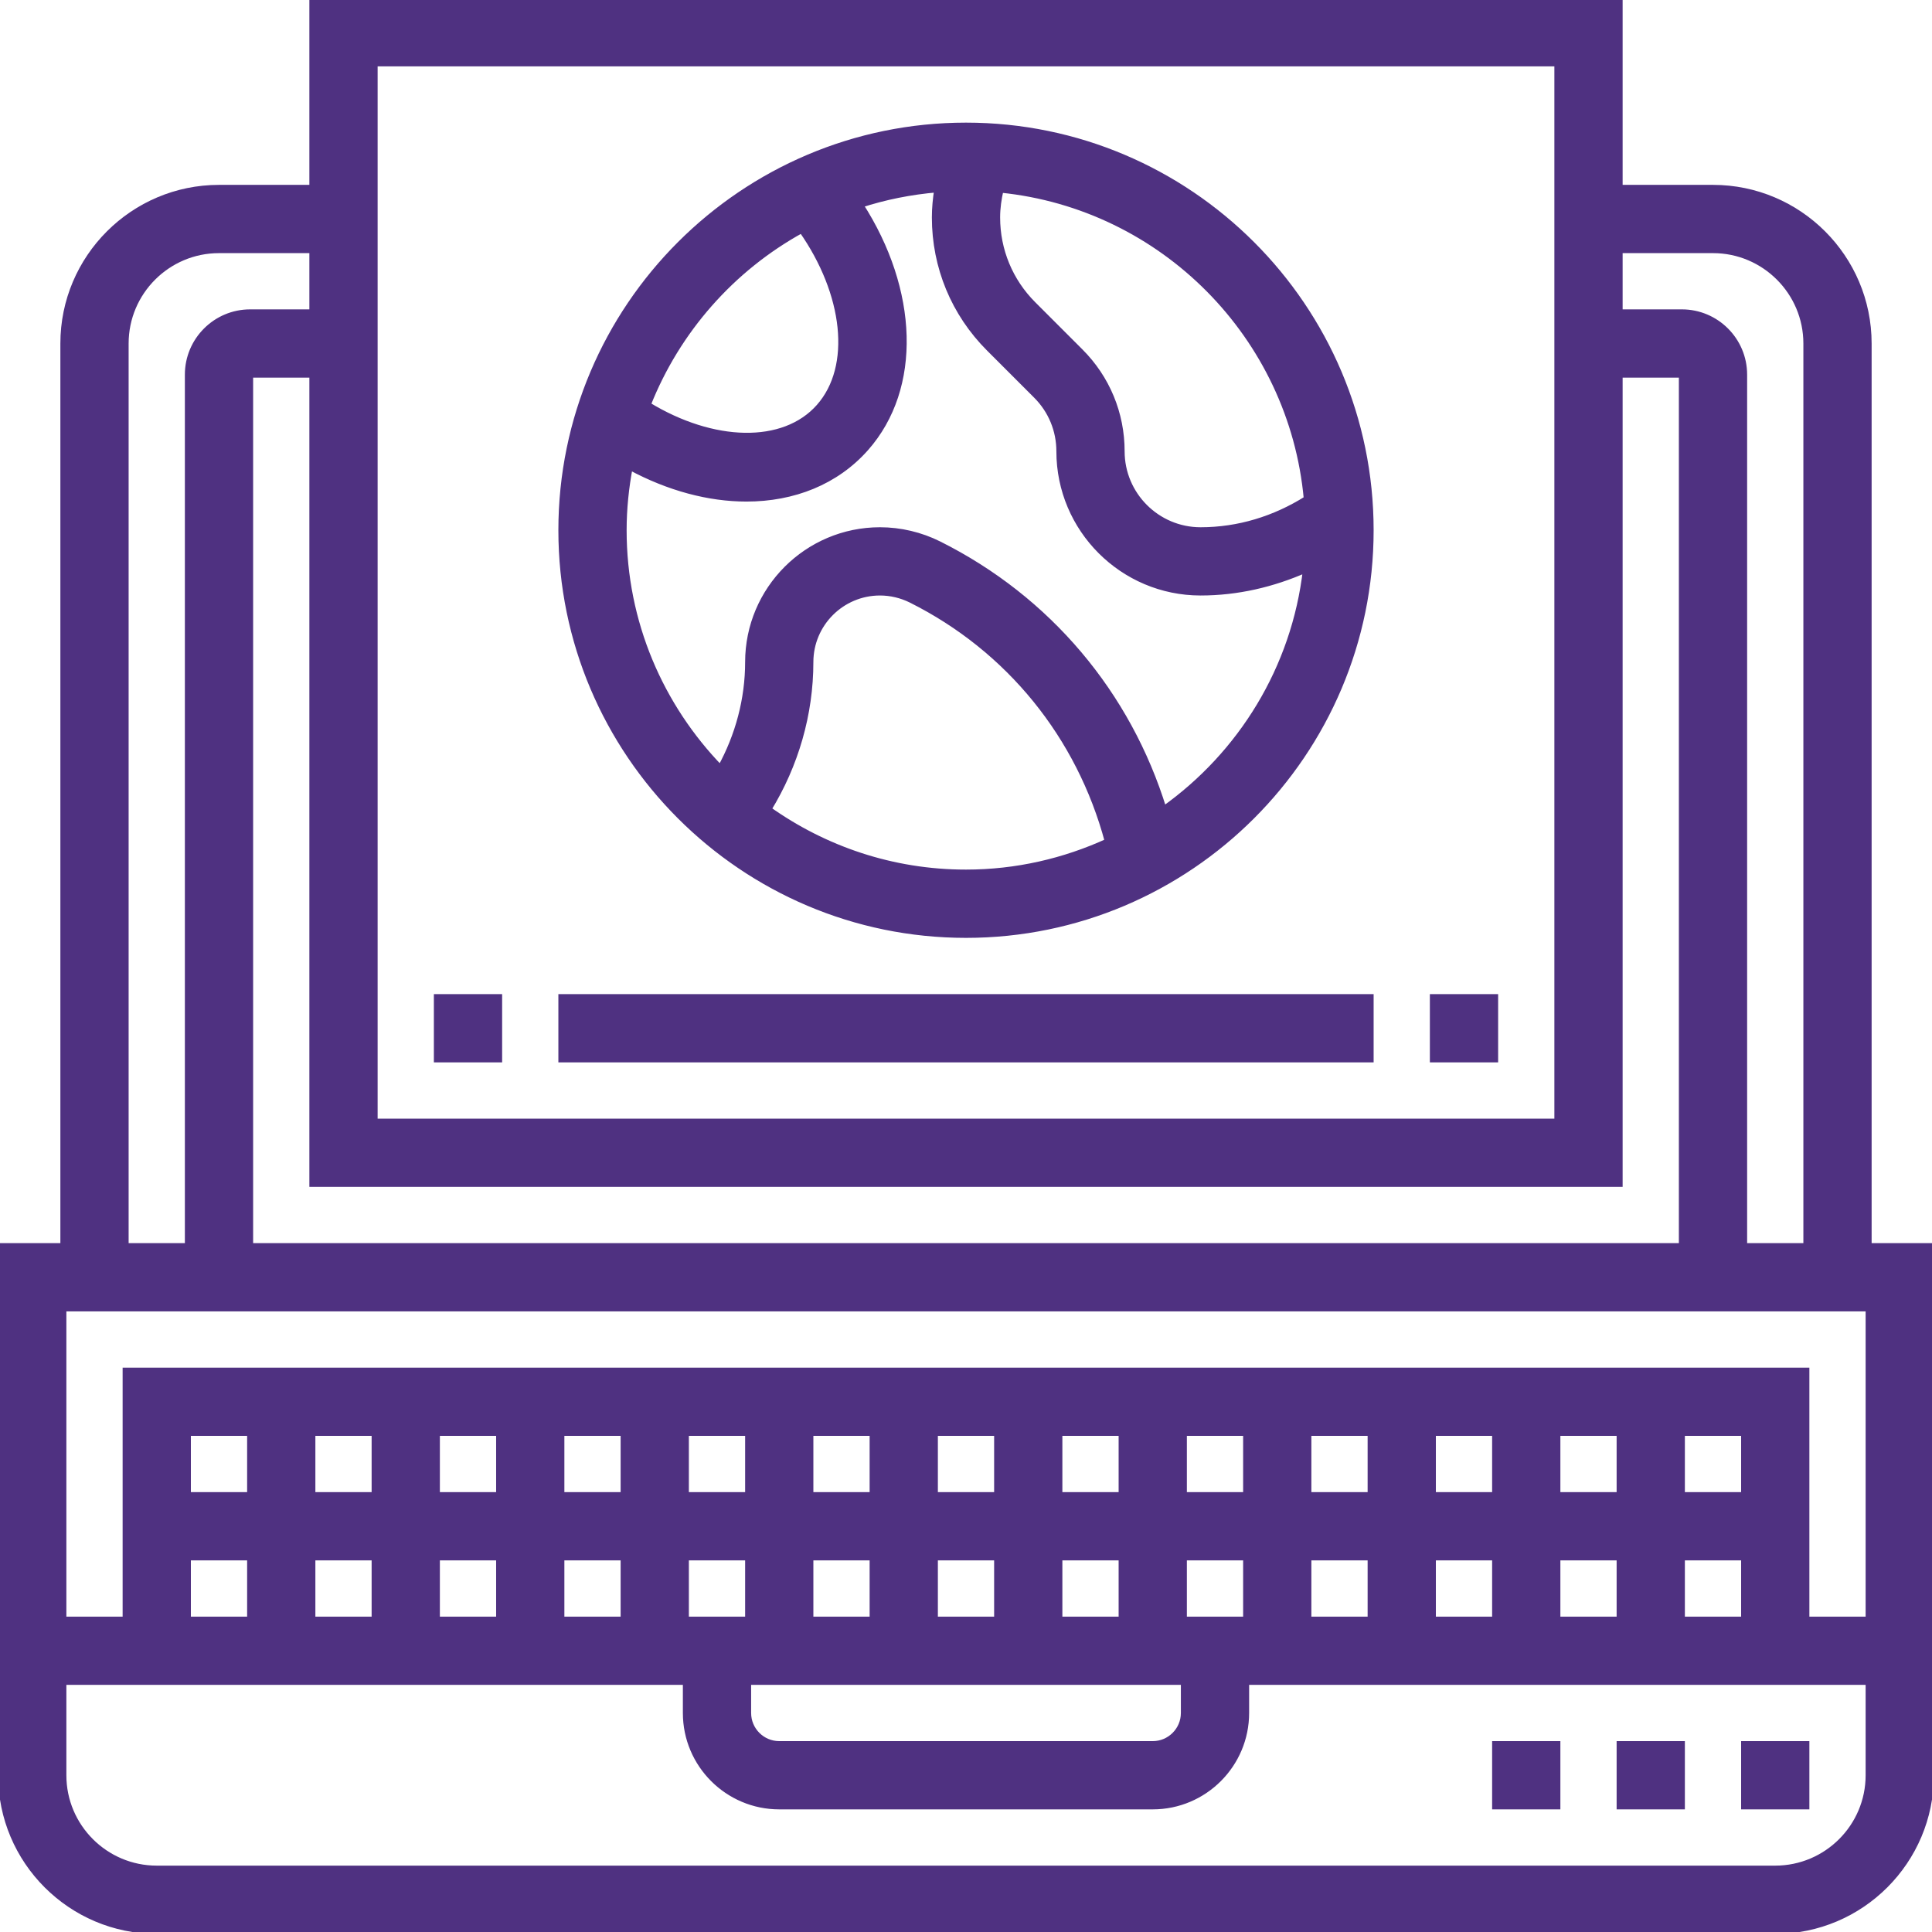 <?xml version="1.0" encoding="UTF-8"?> <svg xmlns="http://www.w3.org/2000/svg" xmlns:xlink="http://www.w3.org/1999/xlink" width="322" height="322" xml:space="preserve" overflow="hidden"><g transform="translate(-16 -185)"><path d="M327.438 392.688 327.438 242.25C327.438 227.948 315.802 216.312 301.5 216.312L285.938 216.312 285.938 185.188 68.062 185.188 68.062 216.312 52.5 216.312C38.198 216.312 26.562 227.948 26.562 242.25L26.562 392.688 16.188 392.688 16.188 480.875C16.188 495.177 27.823 506.812 42.125 506.812L311.875 506.812C326.177 506.812 337.812 495.177 337.812 480.875L337.812 392.688 327.438 392.688ZM301.5 226.688C310.08 226.688 317.062 233.67 317.062 242.25L317.062 392.688 306.688 392.688 306.688 247.438C306.688 241.716 302.034 237.062 296.312 237.062L285.938 237.062 285.938 226.688 301.5 226.688ZM285.938 382.312 285.938 247.438 296.312 247.438 296.312 392.688 57.688 392.688 57.688 247.438 68.062 247.438 68.062 382.312 285.938 382.312ZM78.438 195.562 275.562 195.562 275.562 371.938 78.438 371.938 78.438 195.562ZM36.938 242.25C36.938 233.67 43.92 226.688 52.5 226.688L68.062 226.688 68.062 237.062 57.688 237.062C51.966 237.062 47.312 241.716 47.312 247.438L47.312 392.688 36.938 392.688 36.938 242.25ZM327.438 403.062 327.438 454.938 317.062 454.938 317.062 413.438 36.938 413.438 36.938 454.938 26.562 454.938 26.562 403.062 327.438 403.062ZM306.688 434.188 296.312 434.188 296.312 423.812 306.688 423.812 306.688 434.188ZM285.938 434.188 275.562 434.188 275.562 423.812 285.938 423.812 285.938 434.188ZM265.188 434.188 254.812 434.188 254.812 423.812 265.188 423.812 265.188 434.188ZM244.438 434.188 234.062 434.188 234.062 423.812 244.438 423.812 244.438 434.188ZM223.688 434.188 213.312 434.188 213.312 423.812 223.688 423.812 223.688 434.188ZM192.562 454.938 192.562 444.562 202.938 444.562 202.938 454.938 192.562 454.938ZM130.312 454.938 130.312 444.562 140.688 444.562 140.688 454.938 130.312 454.938ZM151.062 444.562 161.438 444.562 161.438 454.938 151.062 454.938 151.062 444.562ZM171.812 444.562 182.188 444.562 182.188 454.938 171.812 454.938 171.812 444.562ZM213.312 444.562 223.688 444.562 223.688 454.938 213.312 454.938 213.312 444.562ZM202.938 434.188 192.562 434.188 192.562 423.812 202.938 423.812 202.938 434.188ZM182.188 434.188 171.812 434.188 171.812 423.812 182.188 423.812 182.188 434.188ZM161.438 434.188 151.062 434.188 151.062 423.812 161.438 423.812 161.438 434.188ZM140.688 434.188 130.312 434.188 130.312 423.812 140.688 423.812 140.688 434.188ZM119.938 434.188 109.562 434.188 109.562 423.812 119.938 423.812 119.938 434.188ZM99.188 434.188 88.812 434.188 88.812 423.812 99.188 423.812 99.188 434.188ZM78.438 434.188 68.062 434.188 68.062 423.812 78.438 423.812 78.438 434.188ZM57.688 434.188 47.312 434.188 47.312 423.812 57.688 423.812 57.688 434.188ZM47.312 444.562 57.688 444.562 57.688 454.938 47.312 454.938 47.312 444.562ZM68.062 444.562 78.438 444.562 78.438 454.938 68.062 454.938 68.062 444.562ZM88.812 444.562 99.188 444.562 99.188 454.938 88.812 454.938 88.812 444.562ZM109.562 444.562 119.938 444.562 119.938 454.938 109.562 454.938 109.562 444.562ZM140.688 465.312 213.312 465.312 213.312 470.5C213.312 473.358 210.983 475.688 208.125 475.688L145.875 475.688C143.017 475.688 140.688 473.358 140.688 470.5L140.688 465.312ZM234.062 444.562 244.438 444.562 244.438 454.938 234.062 454.938 234.062 444.562ZM254.812 444.562 265.188 444.562 265.188 454.938 254.812 454.938 254.812 444.562ZM275.562 444.562 285.938 444.562 285.938 454.938 275.562 454.938 275.562 444.562ZM296.312 444.562 306.688 444.562 306.688 454.938 296.312 454.938 296.312 444.562ZM311.875 496.438 42.125 496.438C33.545 496.438 26.562 489.455 26.562 480.875L26.562 465.312 130.312 465.312 130.312 470.5C130.312 479.08 137.295 486.062 145.875 486.062L208.125 486.062C216.705 486.062 223.688 479.08 223.688 470.5L223.688 465.312 327.438 465.312 327.438 480.875C327.438 489.455 320.455 496.438 311.875 496.438Z" stroke="#4F3181" fill="#4F3181"></path><path d="M317.062 475.688 306.688 475.688 306.688 486.062 317.062 486.062 317.062 475.688Z" stroke="#4F3181" fill="#4F3181"></path><path d="M296.312 475.688 285.938 475.688 285.938 486.062 296.312 486.062 296.312 475.688Z" stroke="#4F3181" fill="#4F3181"></path><path d="M275.562 475.688 265.188 475.688 265.188 486.062 275.562 486.062 275.562 475.688Z" stroke="#4F3181" fill="#4F3181"></path><path d="M99.188 351.188 88.812 351.188 88.812 361.562 99.188 361.562 99.188 351.188Z" stroke="#4F3181" fill="#4F3181"></path><path d="M244.438 351.188 109.562 351.188 109.562 361.562 244.438 361.562 244.438 351.188Z" stroke="#4F3181" fill="#4F3181"></path><path d="M265.188 351.188 254.812 351.188 254.812 361.562 265.188 361.562 265.188 351.188Z" stroke="#4F3181" fill="#4F3181"></path><path d="M177 205.938C139.816 205.938 109.562 236.191 109.562 273.375 109.562 310.559 139.816 340.812 177 340.812 214.184 340.812 244.438 310.559 244.438 273.375 244.438 236.191 214.184 205.938 177 205.938ZM233.798 268.151C228.46 271.513 222.417 273.375 216.093 273.375 208.841 273.375 202.938 267.472 202.938 260.219 202.938 253.937 200.489 248.024 196.043 243.583L188.184 235.724C184.32 231.859 182.188 226.713 182.188 221.241 182.188 219.658 182.416 218.118 182.763 216.608 209.816 219.332 231.324 241.031 233.798 268.151ZM149.62 223.331C157.059 233.929 158.455 246.104 152.52 252.817 146.648 259.462 134.82 259.125 123.953 252.48 128.87 240.04 138 229.717 149.62 223.331ZM144.059 319.886C148.583 312.525 151.062 303.997 151.062 295.349 151.062 288.953 156.266 283.75 162.662 283.75 164.451 283.75 166.241 284.175 167.849 284.974 184.216 293.155 195.934 307.721 200.634 325.245 193.424 328.544 185.435 330.432 177 330.432 164.726 330.438 153.376 326.505 144.059 319.886ZM209.935 319.891C204.022 300.682 190.705 284.808 172.487 275.699 169.452 274.179 166.054 273.375 162.662 273.375 150.544 273.375 140.688 283.231 140.688 295.349 140.688 301.533 139.053 307.638 136.065 313.039 126.1 302.762 119.938 288.782 119.938 273.375 119.938 269.764 120.311 266.242 120.959 262.813 127.459 266.33 134.172 268.094 140.407 268.094 148.251 268.094 155.337 265.298 160.301 259.685 169.177 249.642 168.544 233.379 159.368 219.134 163.466 217.796 167.766 216.93 172.212 216.556 171.968 218.097 171.812 219.658 171.812 221.241 171.812 229.484 175.024 237.234 180.854 243.064L188.713 250.923C191.193 253.403 192.562 256.708 192.562 260.219 192.562 273.193 203.119 283.75 216.093 283.75 222.23 283.75 228.144 282.36 233.658 279.922 231.764 296.397 222.826 310.735 209.935 319.891Z" stroke="#4F3181" fill="#4F3181"></path></g></svg> 